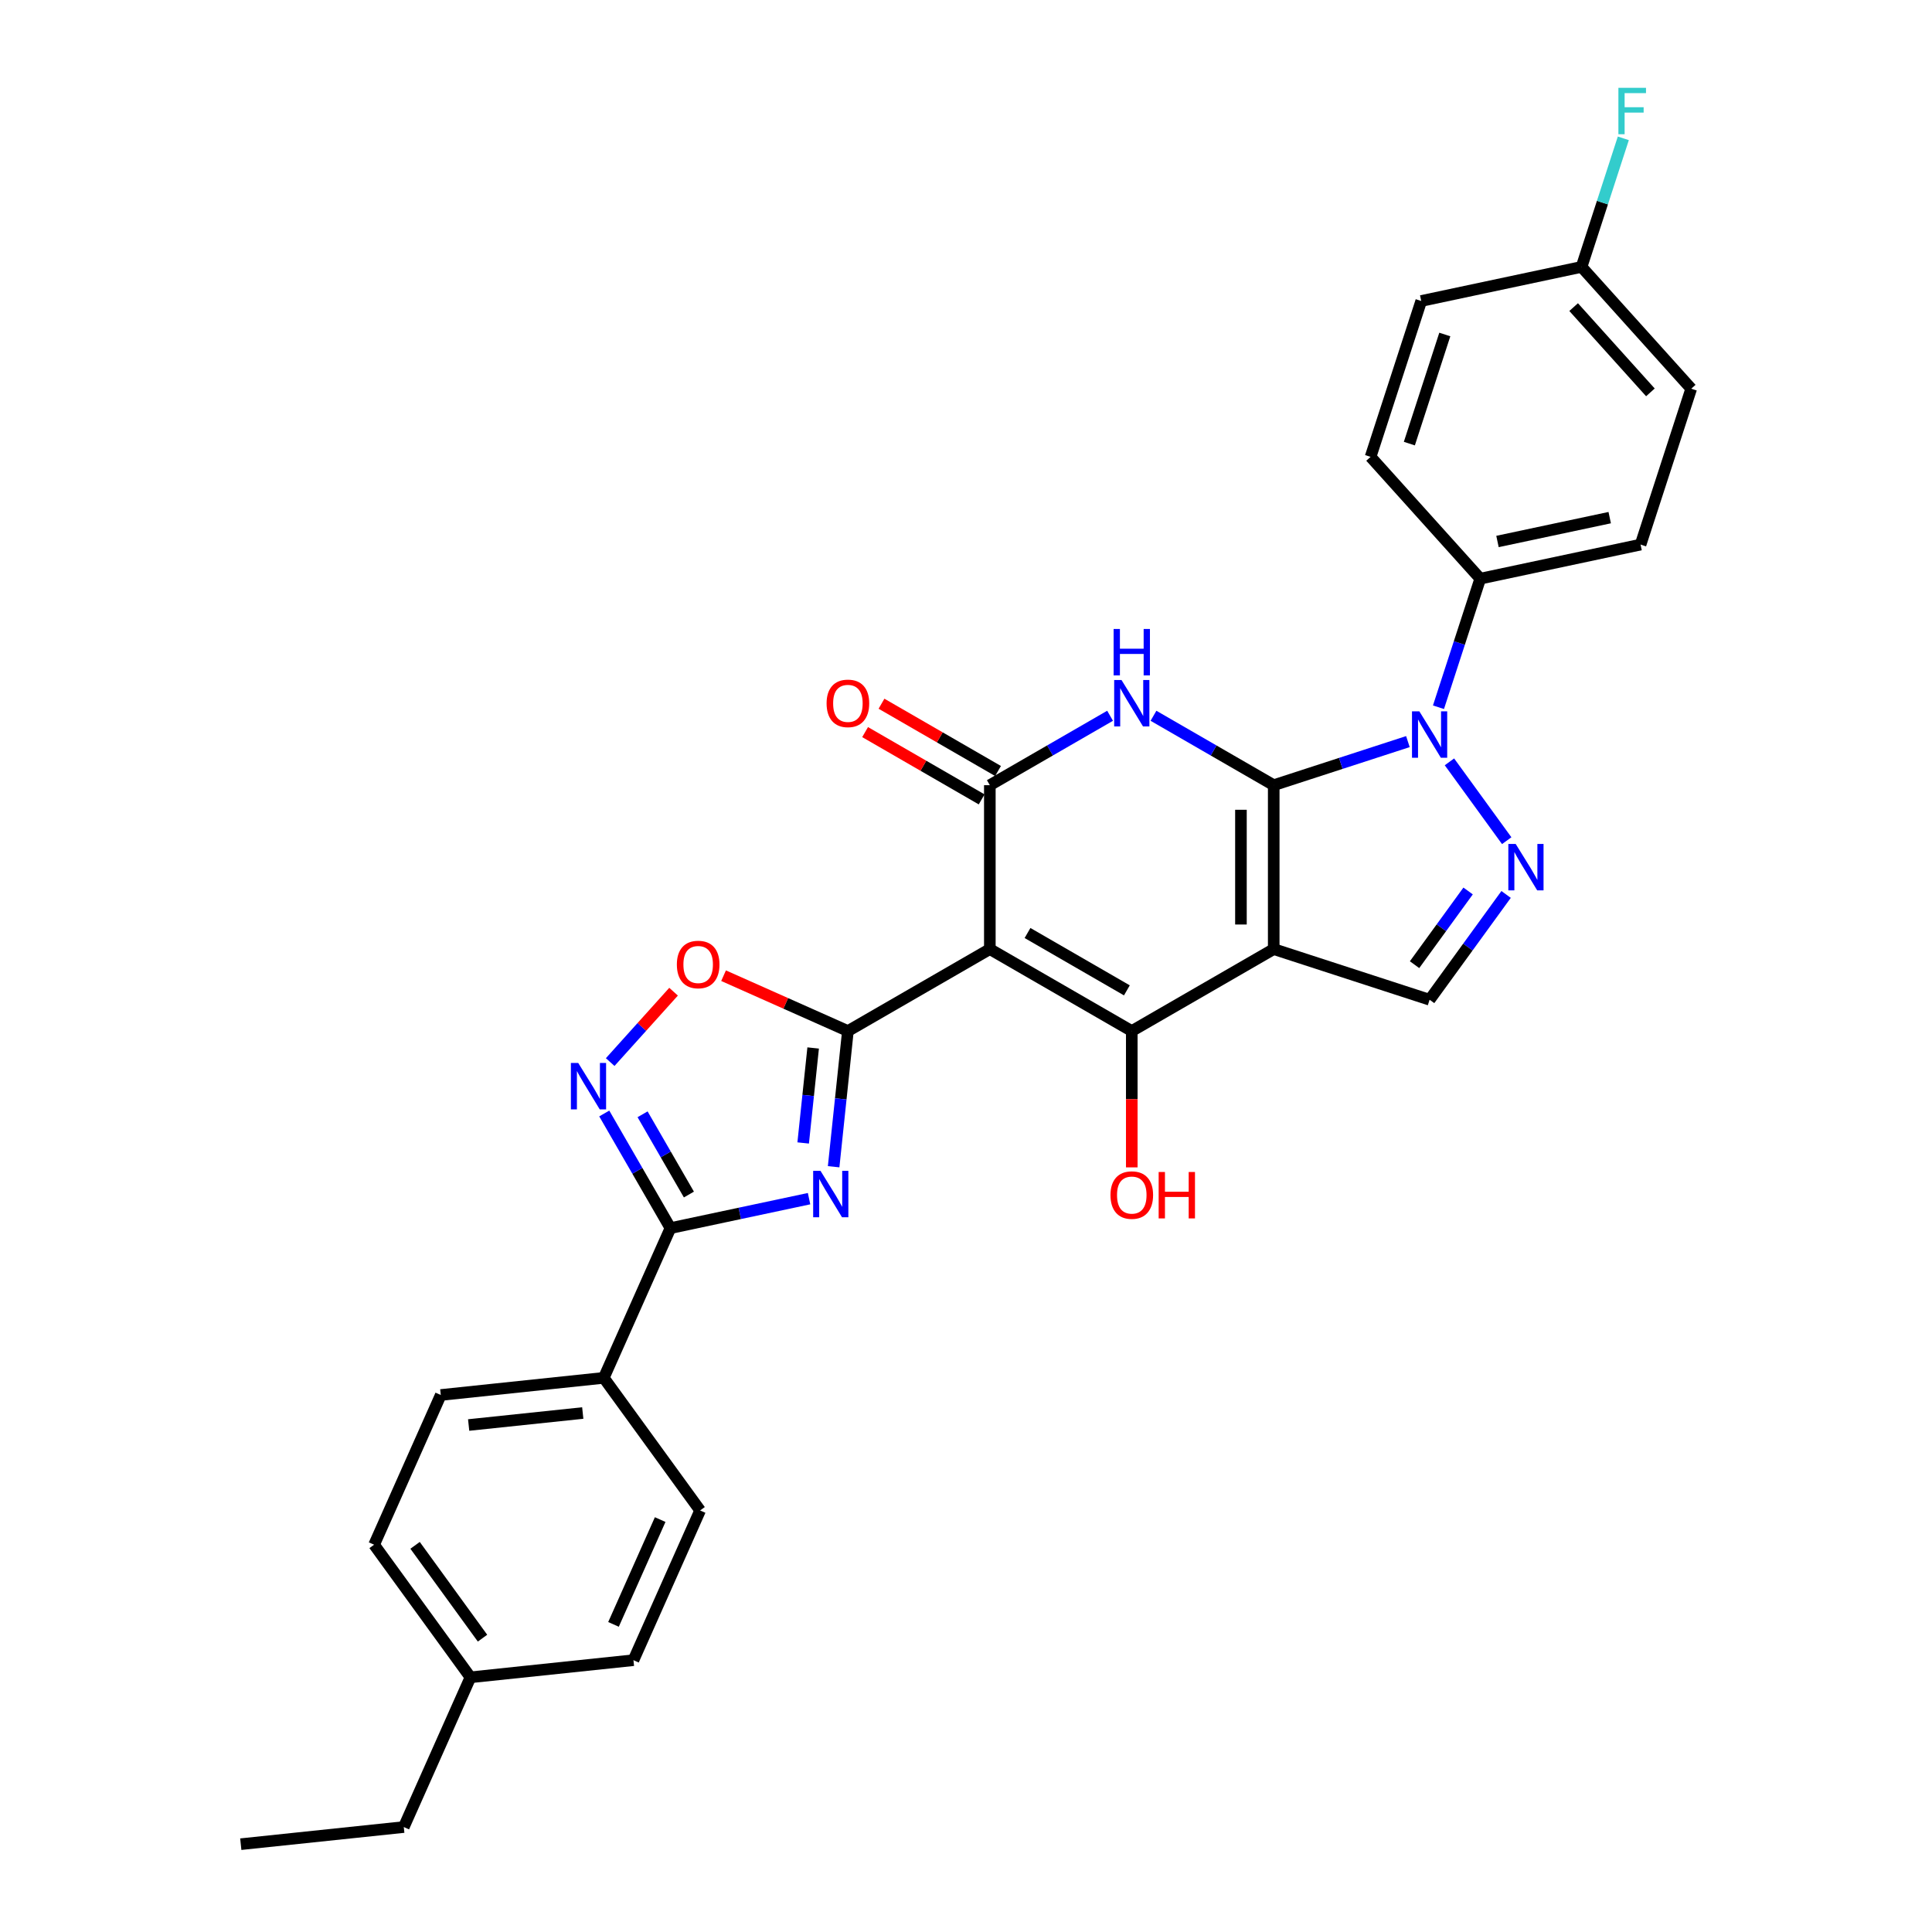 <?xml version='1.0' encoding='iso-8859-1'?>
<svg version='1.1' baseProfile='full'
              xmlns='http://www.w3.org/2000/svg'
                      xmlns:rdkit='http://www.rdkit.org/xml'
                      xmlns:xlink='http://www.w3.org/1999/xlink'
                  xml:space='preserve'
width='1000px' height='1000px' viewBox='0 0 1000 1000'>
<!-- END OF HEADER -->
<rect style='opacity:1.0;fill:#FFFFFF;stroke:none' width='1000' height='1000' x='0' y='0'> </rect>
<path class='bond-0' d='M 659.277,406.414 L 659.277,491.249' style='fill:none;fill-rule:evenodd;stroke:#000000;stroke-width:6px;stroke-linecap:butt;stroke-linejoin:miter;stroke-opacity:1' />
<path class='bond-0' d='M 642.31,419.139 L 642.31,478.524' style='fill:none;fill-rule:evenodd;stroke:#000000;stroke-width:6px;stroke-linecap:butt;stroke-linejoin:miter;stroke-opacity:1' />
<path class='bond-2' d='M 659.277,406.414 L 628.158,388.448' style='fill:none;fill-rule:evenodd;stroke:#000000;stroke-width:6px;stroke-linecap:butt;stroke-linejoin:miter;stroke-opacity:1' />
<path class='bond-2' d='M 628.158,388.448 L 597.04,370.482' style='fill:none;fill-rule:evenodd;stroke:#0000FF;stroke-width:6px;stroke-linecap:butt;stroke-linejoin:miter;stroke-opacity:1' />
<path class='bond-5' d='M 659.277,406.414 L 694.002,395.131' style='fill:none;fill-rule:evenodd;stroke:#000000;stroke-width:6px;stroke-linecap:butt;stroke-linejoin:miter;stroke-opacity:1' />
<path class='bond-5' d='M 694.002,395.131 L 728.728,383.848' style='fill:none;fill-rule:evenodd;stroke:#0000FF;stroke-width:6px;stroke-linecap:butt;stroke-linejoin:miter;stroke-opacity:1' />
<path class='bond-3' d='M 659.277,491.249 L 585.808,533.667' style='fill:none;fill-rule:evenodd;stroke:#000000;stroke-width:6px;stroke-linecap:butt;stroke-linejoin:miter;stroke-opacity:1' />
<path class='bond-11' d='M 659.277,491.249 L 739.96,517.465' style='fill:none;fill-rule:evenodd;stroke:#000000;stroke-width:6px;stroke-linecap:butt;stroke-linejoin:miter;stroke-opacity:1' />
<path class='bond-1' d='M 512.338,491.249 L 512.338,406.414' style='fill:none;fill-rule:evenodd;stroke:#000000;stroke-width:6px;stroke-linecap:butt;stroke-linejoin:miter;stroke-opacity:1' />
<path class='bond-4' d='M 512.338,491.249 L 438.869,533.667' style='fill:none;fill-rule:evenodd;stroke:#000000;stroke-width:6px;stroke-linecap:butt;stroke-linejoin:miter;stroke-opacity:1' />
<path class='bond-31' d='M 512.338,491.249 L 585.808,533.667' style='fill:none;fill-rule:evenodd;stroke:#000000;stroke-width:6px;stroke-linecap:butt;stroke-linejoin:miter;stroke-opacity:1' />
<path class='bond-31' d='M 531.842,482.918 L 583.271,512.61' style='fill:none;fill-rule:evenodd;stroke:#000000;stroke-width:6px;stroke-linecap:butt;stroke-linejoin:miter;stroke-opacity:1' />
<path class='bond-6' d='M 574.576,370.482 L 543.457,388.448' style='fill:none;fill-rule:evenodd;stroke:#0000FF;stroke-width:6px;stroke-linecap:butt;stroke-linejoin:miter;stroke-opacity:1' />
<path class='bond-6' d='M 543.457,388.448 L 512.338,406.414' style='fill:none;fill-rule:evenodd;stroke:#000000;stroke-width:6px;stroke-linecap:butt;stroke-linejoin:miter;stroke-opacity:1' />
<path class='bond-16' d='M 585.808,533.667 L 585.808,568.95' style='fill:none;fill-rule:evenodd;stroke:#000000;stroke-width:6px;stroke-linecap:butt;stroke-linejoin:miter;stroke-opacity:1' />
<path class='bond-16' d='M 585.808,568.95 L 585.808,604.233' style='fill:none;fill-rule:evenodd;stroke:#FF0000;stroke-width:6px;stroke-linecap:butt;stroke-linejoin:miter;stroke-opacity:1' />
<path class='bond-7' d='M 438.869,533.667 L 435.178,568.785' style='fill:none;fill-rule:evenodd;stroke:#000000;stroke-width:6px;stroke-linecap:butt;stroke-linejoin:miter;stroke-opacity:1' />
<path class='bond-7' d='M 435.178,568.785 L 431.487,603.904' style='fill:none;fill-rule:evenodd;stroke:#0000FF;stroke-width:6px;stroke-linecap:butt;stroke-linejoin:miter;stroke-opacity:1' />
<path class='bond-7' d='M 420.888,542.429 L 418.304,567.012' style='fill:none;fill-rule:evenodd;stroke:#000000;stroke-width:6px;stroke-linecap:butt;stroke-linejoin:miter;stroke-opacity:1' />
<path class='bond-7' d='M 418.304,567.012 L 415.72,591.594' style='fill:none;fill-rule:evenodd;stroke:#0000FF;stroke-width:6px;stroke-linecap:butt;stroke-linejoin:miter;stroke-opacity:1' />
<path class='bond-12' d='M 438.869,533.667 L 406.694,519.341' style='fill:none;fill-rule:evenodd;stroke:#000000;stroke-width:6px;stroke-linecap:butt;stroke-linejoin:miter;stroke-opacity:1' />
<path class='bond-12' d='M 406.694,519.341 L 374.518,505.016' style='fill:none;fill-rule:evenodd;stroke:#FF0000;stroke-width:6px;stroke-linecap:butt;stroke-linejoin:miter;stroke-opacity:1' />
<path class='bond-8' d='M 750.228,394.332 L 779.873,435.135' style='fill:none;fill-rule:evenodd;stroke:#0000FF;stroke-width:6px;stroke-linecap:butt;stroke-linejoin:miter;stroke-opacity:1' />
<path class='bond-13' d='M 744.552,366.065 L 755.364,332.791' style='fill:none;fill-rule:evenodd;stroke:#0000FF;stroke-width:6px;stroke-linecap:butt;stroke-linejoin:miter;stroke-opacity:1' />
<path class='bond-13' d='M 755.364,332.791 L 766.175,299.516' style='fill:none;fill-rule:evenodd;stroke:#000000;stroke-width:6px;stroke-linecap:butt;stroke-linejoin:miter;stroke-opacity:1' />
<path class='bond-15' d='M 516.58,399.067 L 486.42,381.654' style='fill:none;fill-rule:evenodd;stroke:#000000;stroke-width:6px;stroke-linecap:butt;stroke-linejoin:miter;stroke-opacity:1' />
<path class='bond-15' d='M 486.42,381.654 L 456.26,364.242' style='fill:none;fill-rule:evenodd;stroke:#FF0000;stroke-width:6px;stroke-linecap:butt;stroke-linejoin:miter;stroke-opacity:1' />
<path class='bond-15' d='M 508.097,413.761 L 477.937,396.348' style='fill:none;fill-rule:evenodd;stroke:#000000;stroke-width:6px;stroke-linecap:butt;stroke-linejoin:miter;stroke-opacity:1' />
<path class='bond-15' d='M 477.937,396.348 L 447.777,378.935' style='fill:none;fill-rule:evenodd;stroke:#FF0000;stroke-width:6px;stroke-linecap:butt;stroke-linejoin:miter;stroke-opacity:1' />
<path class='bond-9' d='M 418.769,620.424 L 382.895,628.05' style='fill:none;fill-rule:evenodd;stroke:#0000FF;stroke-width:6px;stroke-linecap:butt;stroke-linejoin:miter;stroke-opacity:1' />
<path class='bond-9' d='M 382.895,628.05 L 347.02,635.675' style='fill:none;fill-rule:evenodd;stroke:#000000;stroke-width:6px;stroke-linecap:butt;stroke-linejoin:miter;stroke-opacity:1' />
<path class='bond-30' d='M 779.556,462.965 L 759.758,490.215' style='fill:none;fill-rule:evenodd;stroke:#0000FF;stroke-width:6px;stroke-linecap:butt;stroke-linejoin:miter;stroke-opacity:1' />
<path class='bond-30' d='M 759.758,490.215 L 739.96,517.465' style='fill:none;fill-rule:evenodd;stroke:#000000;stroke-width:6px;stroke-linecap:butt;stroke-linejoin:miter;stroke-opacity:1' />
<path class='bond-30' d='M 759.89,461.167 L 746.031,480.242' style='fill:none;fill-rule:evenodd;stroke:#0000FF;stroke-width:6px;stroke-linecap:butt;stroke-linejoin:miter;stroke-opacity:1' />
<path class='bond-30' d='M 746.031,480.242 L 732.173,499.317' style='fill:none;fill-rule:evenodd;stroke:#000000;stroke-width:6px;stroke-linecap:butt;stroke-linejoin:miter;stroke-opacity:1' />
<path class='bond-14' d='M 347.02,635.675 L 312.515,713.176' style='fill:none;fill-rule:evenodd;stroke:#000000;stroke-width:6px;stroke-linecap:butt;stroke-linejoin:miter;stroke-opacity:1' />
<path class='bond-33' d='M 347.02,635.675 L 329.892,606.007' style='fill:none;fill-rule:evenodd;stroke:#000000;stroke-width:6px;stroke-linecap:butt;stroke-linejoin:miter;stroke-opacity:1' />
<path class='bond-33' d='M 329.892,606.007 L 312.763,576.339' style='fill:none;fill-rule:evenodd;stroke:#0000FF;stroke-width:6px;stroke-linecap:butt;stroke-linejoin:miter;stroke-opacity:1' />
<path class='bond-33' d='M 356.576,618.291 L 344.585,597.524' style='fill:none;fill-rule:evenodd;stroke:#000000;stroke-width:6px;stroke-linecap:butt;stroke-linejoin:miter;stroke-opacity:1' />
<path class='bond-33' d='M 344.585,597.524 L 332.595,576.756' style='fill:none;fill-rule:evenodd;stroke:#0000FF;stroke-width:6px;stroke-linecap:butt;stroke-linejoin:miter;stroke-opacity:1' />
<path class='bond-10' d='M 315.835,549.731 L 332.237,531.515' style='fill:none;fill-rule:evenodd;stroke:#0000FF;stroke-width:6px;stroke-linecap:butt;stroke-linejoin:miter;stroke-opacity:1' />
<path class='bond-10' d='M 332.237,531.515 L 348.639,513.299' style='fill:none;fill-rule:evenodd;stroke:#FF0000;stroke-width:6px;stroke-linecap:butt;stroke-linejoin:miter;stroke-opacity:1' />
<path class='bond-17' d='M 766.175,299.516 L 849.157,281.878' style='fill:none;fill-rule:evenodd;stroke:#000000;stroke-width:6px;stroke-linecap:butt;stroke-linejoin:miter;stroke-opacity:1' />
<path class='bond-17' d='M 775.095,280.274 L 833.182,267.927' style='fill:none;fill-rule:evenodd;stroke:#000000;stroke-width:6px;stroke-linecap:butt;stroke-linejoin:miter;stroke-opacity:1' />
<path class='bond-18' d='M 766.175,299.516 L 709.41,236.471' style='fill:none;fill-rule:evenodd;stroke:#000000;stroke-width:6px;stroke-linecap:butt;stroke-linejoin:miter;stroke-opacity:1' />
<path class='bond-19' d='M 312.515,713.176 L 228.145,722.044' style='fill:none;fill-rule:evenodd;stroke:#000000;stroke-width:6px;stroke-linecap:butt;stroke-linejoin:miter;stroke-opacity:1' />
<path class='bond-19' d='M 301.633,731.38 L 242.574,737.587' style='fill:none;fill-rule:evenodd;stroke:#000000;stroke-width:6px;stroke-linecap:butt;stroke-linejoin:miter;stroke-opacity:1' />
<path class='bond-20' d='M 312.515,713.176 L 362.38,781.809' style='fill:none;fill-rule:evenodd;stroke:#000000;stroke-width:6px;stroke-linecap:butt;stroke-linejoin:miter;stroke-opacity:1' />
<path class='bond-23' d='M 849.157,281.878 L 875.372,201.195' style='fill:none;fill-rule:evenodd;stroke:#000000;stroke-width:6px;stroke-linecap:butt;stroke-linejoin:miter;stroke-opacity:1' />
<path class='bond-22' d='M 709.41,236.471 L 735.625,155.788' style='fill:none;fill-rule:evenodd;stroke:#000000;stroke-width:6px;stroke-linecap:butt;stroke-linejoin:miter;stroke-opacity:1' />
<path class='bond-22' d='M 729.479,229.612 L 747.829,173.134' style='fill:none;fill-rule:evenodd;stroke:#000000;stroke-width:6px;stroke-linecap:butt;stroke-linejoin:miter;stroke-opacity:1' />
<path class='bond-25' d='M 228.145,722.044 L 193.639,799.544' style='fill:none;fill-rule:evenodd;stroke:#000000;stroke-width:6px;stroke-linecap:butt;stroke-linejoin:miter;stroke-opacity:1' />
<path class='bond-24' d='M 362.38,781.809 L 327.874,859.309' style='fill:none;fill-rule:evenodd;stroke:#000000;stroke-width:6px;stroke-linecap:butt;stroke-linejoin:miter;stroke-opacity:1' />
<path class='bond-24' d='M 341.704,786.533 L 317.55,840.783' style='fill:none;fill-rule:evenodd;stroke:#000000;stroke-width:6px;stroke-linecap:butt;stroke-linejoin:miter;stroke-opacity:1' />
<path class='bond-21' d='M 818.606,138.15 L 735.625,155.788' style='fill:none;fill-rule:evenodd;stroke:#000000;stroke-width:6px;stroke-linecap:butt;stroke-linejoin:miter;stroke-opacity:1' />
<path class='bond-27' d='M 818.606,138.15 L 829.418,104.875' style='fill:none;fill-rule:evenodd;stroke:#000000;stroke-width:6px;stroke-linecap:butt;stroke-linejoin:miter;stroke-opacity:1' />
<path class='bond-27' d='M 829.418,104.875 L 840.229,71.601' style='fill:none;fill-rule:evenodd;stroke:#33CCCC;stroke-width:6px;stroke-linecap:butt;stroke-linejoin:miter;stroke-opacity:1' />
<path class='bond-32' d='M 818.606,138.15 L 875.372,201.195' style='fill:none;fill-rule:evenodd;stroke:#000000;stroke-width:6px;stroke-linecap:butt;stroke-linejoin:miter;stroke-opacity:1' />
<path class='bond-32' d='M 814.512,158.96 L 854.248,203.091' style='fill:none;fill-rule:evenodd;stroke:#000000;stroke-width:6px;stroke-linecap:butt;stroke-linejoin:miter;stroke-opacity:1' />
<path class='bond-26' d='M 327.874,859.309 L 243.504,868.177' style='fill:none;fill-rule:evenodd;stroke:#000000;stroke-width:6px;stroke-linecap:butt;stroke-linejoin:miter;stroke-opacity:1' />
<path class='bond-34' d='M 193.639,799.544 L 243.504,868.177' style='fill:none;fill-rule:evenodd;stroke:#000000;stroke-width:6px;stroke-linecap:butt;stroke-linejoin:miter;stroke-opacity:1' />
<path class='bond-34' d='M 214.845,799.866 L 249.751,847.909' style='fill:none;fill-rule:evenodd;stroke:#000000;stroke-width:6px;stroke-linecap:butt;stroke-linejoin:miter;stroke-opacity:1' />
<path class='bond-28' d='M 243.504,868.177 L 208.998,945.678' style='fill:none;fill-rule:evenodd;stroke:#000000;stroke-width:6px;stroke-linecap:butt;stroke-linejoin:miter;stroke-opacity:1' />
<path class='bond-29' d='M 208.998,945.678 L 124.628,954.545' style='fill:none;fill-rule:evenodd;stroke:#000000;stroke-width:6px;stroke-linecap:butt;stroke-linejoin:miter;stroke-opacity:1' />
<path  class='atom-3' d='M 580.497 351.984
L 588.37 364.709
Q 589.15 365.965, 590.406 368.238
Q 591.661 370.512, 591.729 370.648
L 591.729 351.984
L 594.919 351.984
L 594.919 376.009
L 591.627 376.009
L 583.178 362.096
Q 582.194 360.468, 581.142 358.601
Q 580.124 356.735, 579.818 356.158
L 579.818 376.009
L 576.696 376.009
L 576.696 351.984
L 580.497 351.984
' fill='#0000FF'/>
<path  class='atom-3' d='M 576.408 325.556
L 579.666 325.556
L 579.666 335.77
L 591.95 335.77
L 591.95 325.556
L 595.207 325.556
L 595.207 349.582
L 591.95 349.582
L 591.95 338.485
L 579.666 338.485
L 579.666 349.582
L 576.408 349.582
L 576.408 325.556
' fill='#0000FF'/>
<path  class='atom-6' d='M 734.649 368.186
L 742.522 380.911
Q 743.302 382.167, 744.558 384.441
Q 745.814 386.714, 745.881 386.85
L 745.881 368.186
L 749.071 368.186
L 749.071 392.211
L 745.78 392.211
L 737.33 378.298
Q 736.346 376.67, 735.294 374.803
Q 734.276 372.937, 733.971 372.36
L 733.971 392.211
L 730.849 392.211
L 730.849 368.186
L 734.649 368.186
' fill='#0000FF'/>
<path  class='atom-8' d='M 424.691 606.024
L 432.564 618.75
Q 433.344 620.005, 434.6 622.279
Q 435.855 624.552, 435.923 624.688
L 435.923 606.024
L 439.113 606.024
L 439.113 630.05
L 435.821 630.05
L 427.372 616.137
Q 426.388 614.508, 425.336 612.642
Q 424.318 610.775, 424.012 610.198
L 424.012 630.05
L 420.89 630.05
L 420.89 606.024
L 424.691 606.024
' fill='#0000FF'/>
<path  class='atom-9' d='M 784.514 436.819
L 792.387 449.544
Q 793.167 450.8, 794.423 453.073
Q 795.678 455.347, 795.746 455.483
L 795.746 436.819
L 798.936 436.819
L 798.936 460.844
L 795.644 460.844
L 787.195 446.931
Q 786.211 445.303, 785.159 443.436
Q 784.141 441.57, 783.835 440.993
L 783.835 460.844
L 780.713 460.844
L 780.713 436.819
L 784.514 436.819
' fill='#0000FF'/>
<path  class='atom-11' d='M 299.292 550.193
L 307.165 562.919
Q 307.945 564.174, 309.201 566.448
Q 310.456 568.721, 310.524 568.857
L 310.524 550.193
L 313.714 550.193
L 313.714 574.219
L 310.423 574.219
L 301.973 560.306
Q 300.989 558.677, 299.937 556.81
Q 298.919 554.944, 298.613 554.367
L 298.613 574.219
L 295.492 574.219
L 295.492 550.193
L 299.292 550.193
' fill='#0000FF'/>
<path  class='atom-13' d='M 350.34 499.229
Q 350.34 493.46, 353.19 490.237
Q 356.041 487.013, 361.369 487.013
Q 366.696 487.013, 369.547 490.237
Q 372.397 493.46, 372.397 499.229
Q 372.397 505.066, 369.513 508.391
Q 366.628 511.683, 361.369 511.683
Q 356.075 511.683, 353.19 508.391
Q 350.34 505.1, 350.34 499.229
M 361.369 508.968
Q 365.033 508.968, 367.002 506.525
Q 369.004 504.048, 369.004 499.229
Q 369.004 494.512, 367.002 492.137
Q 365.033 489.728, 361.369 489.728
Q 357.704 489.728, 355.702 492.103
Q 353.733 494.478, 353.733 499.229
Q 353.733 504.082, 355.702 506.525
Q 357.704 508.968, 361.369 508.968
' fill='#FF0000'/>
<path  class='atom-16' d='M 427.841 364.065
Q 427.841 358.296, 430.691 355.072
Q 433.542 351.848, 438.869 351.848
Q 444.197 351.848, 447.047 355.072
Q 449.898 358.296, 449.898 364.065
Q 449.898 369.901, 447.013 373.227
Q 444.129 376.518, 438.869 376.518
Q 433.575 376.518, 430.691 373.227
Q 427.841 369.935, 427.841 364.065
M 438.869 373.804
Q 442.534 373.804, 444.502 371.36
Q 446.504 368.883, 446.504 364.065
Q 446.504 359.348, 444.502 356.972
Q 442.534 354.563, 438.869 354.563
Q 435.204 354.563, 433.202 356.938
Q 431.234 359.314, 431.234 364.065
Q 431.234 368.917, 433.202 371.36
Q 435.204 373.804, 438.869 373.804
' fill='#FF0000'/>
<path  class='atom-17' d='M 574.779 618.57
Q 574.779 612.801, 577.63 609.577
Q 580.48 606.353, 585.808 606.353
Q 591.135 606.353, 593.986 609.577
Q 596.836 612.801, 596.836 618.57
Q 596.836 624.406, 593.952 627.732
Q 591.067 631.023, 585.808 631.023
Q 580.514 631.023, 577.63 627.732
Q 574.779 624.44, 574.779 618.57
M 585.808 628.309
Q 589.473 628.309, 591.441 625.865
Q 593.443 623.388, 593.443 618.57
Q 593.443 613.853, 591.441 611.477
Q 589.473 609.068, 585.808 609.068
Q 582.143 609.068, 580.141 611.443
Q 578.173 613.819, 578.173 618.57
Q 578.173 623.422, 580.141 625.865
Q 582.143 628.309, 585.808 628.309
' fill='#FF0000'/>
<path  class='atom-17' d='M 599.721 606.625
L 602.978 606.625
L 602.978 616.839
L 615.262 616.839
L 615.262 606.625
L 618.52 606.625
L 618.52 630.65
L 615.262 630.65
L 615.262 619.554
L 602.978 619.554
L 602.978 630.65
L 599.721 630.65
L 599.721 606.625
' fill='#FF0000'/>
<path  class='atom-28' d='M 837.679 45.455
L 851.965 45.455
L 851.965 48.203
L 840.902 48.203
L 840.902 55.499
L 850.743 55.499
L 850.743 58.282
L 840.902 58.282
L 840.902 69.48
L 837.679 69.48
L 837.679 45.455
' fill='#33CCCC'/>
</svg>
